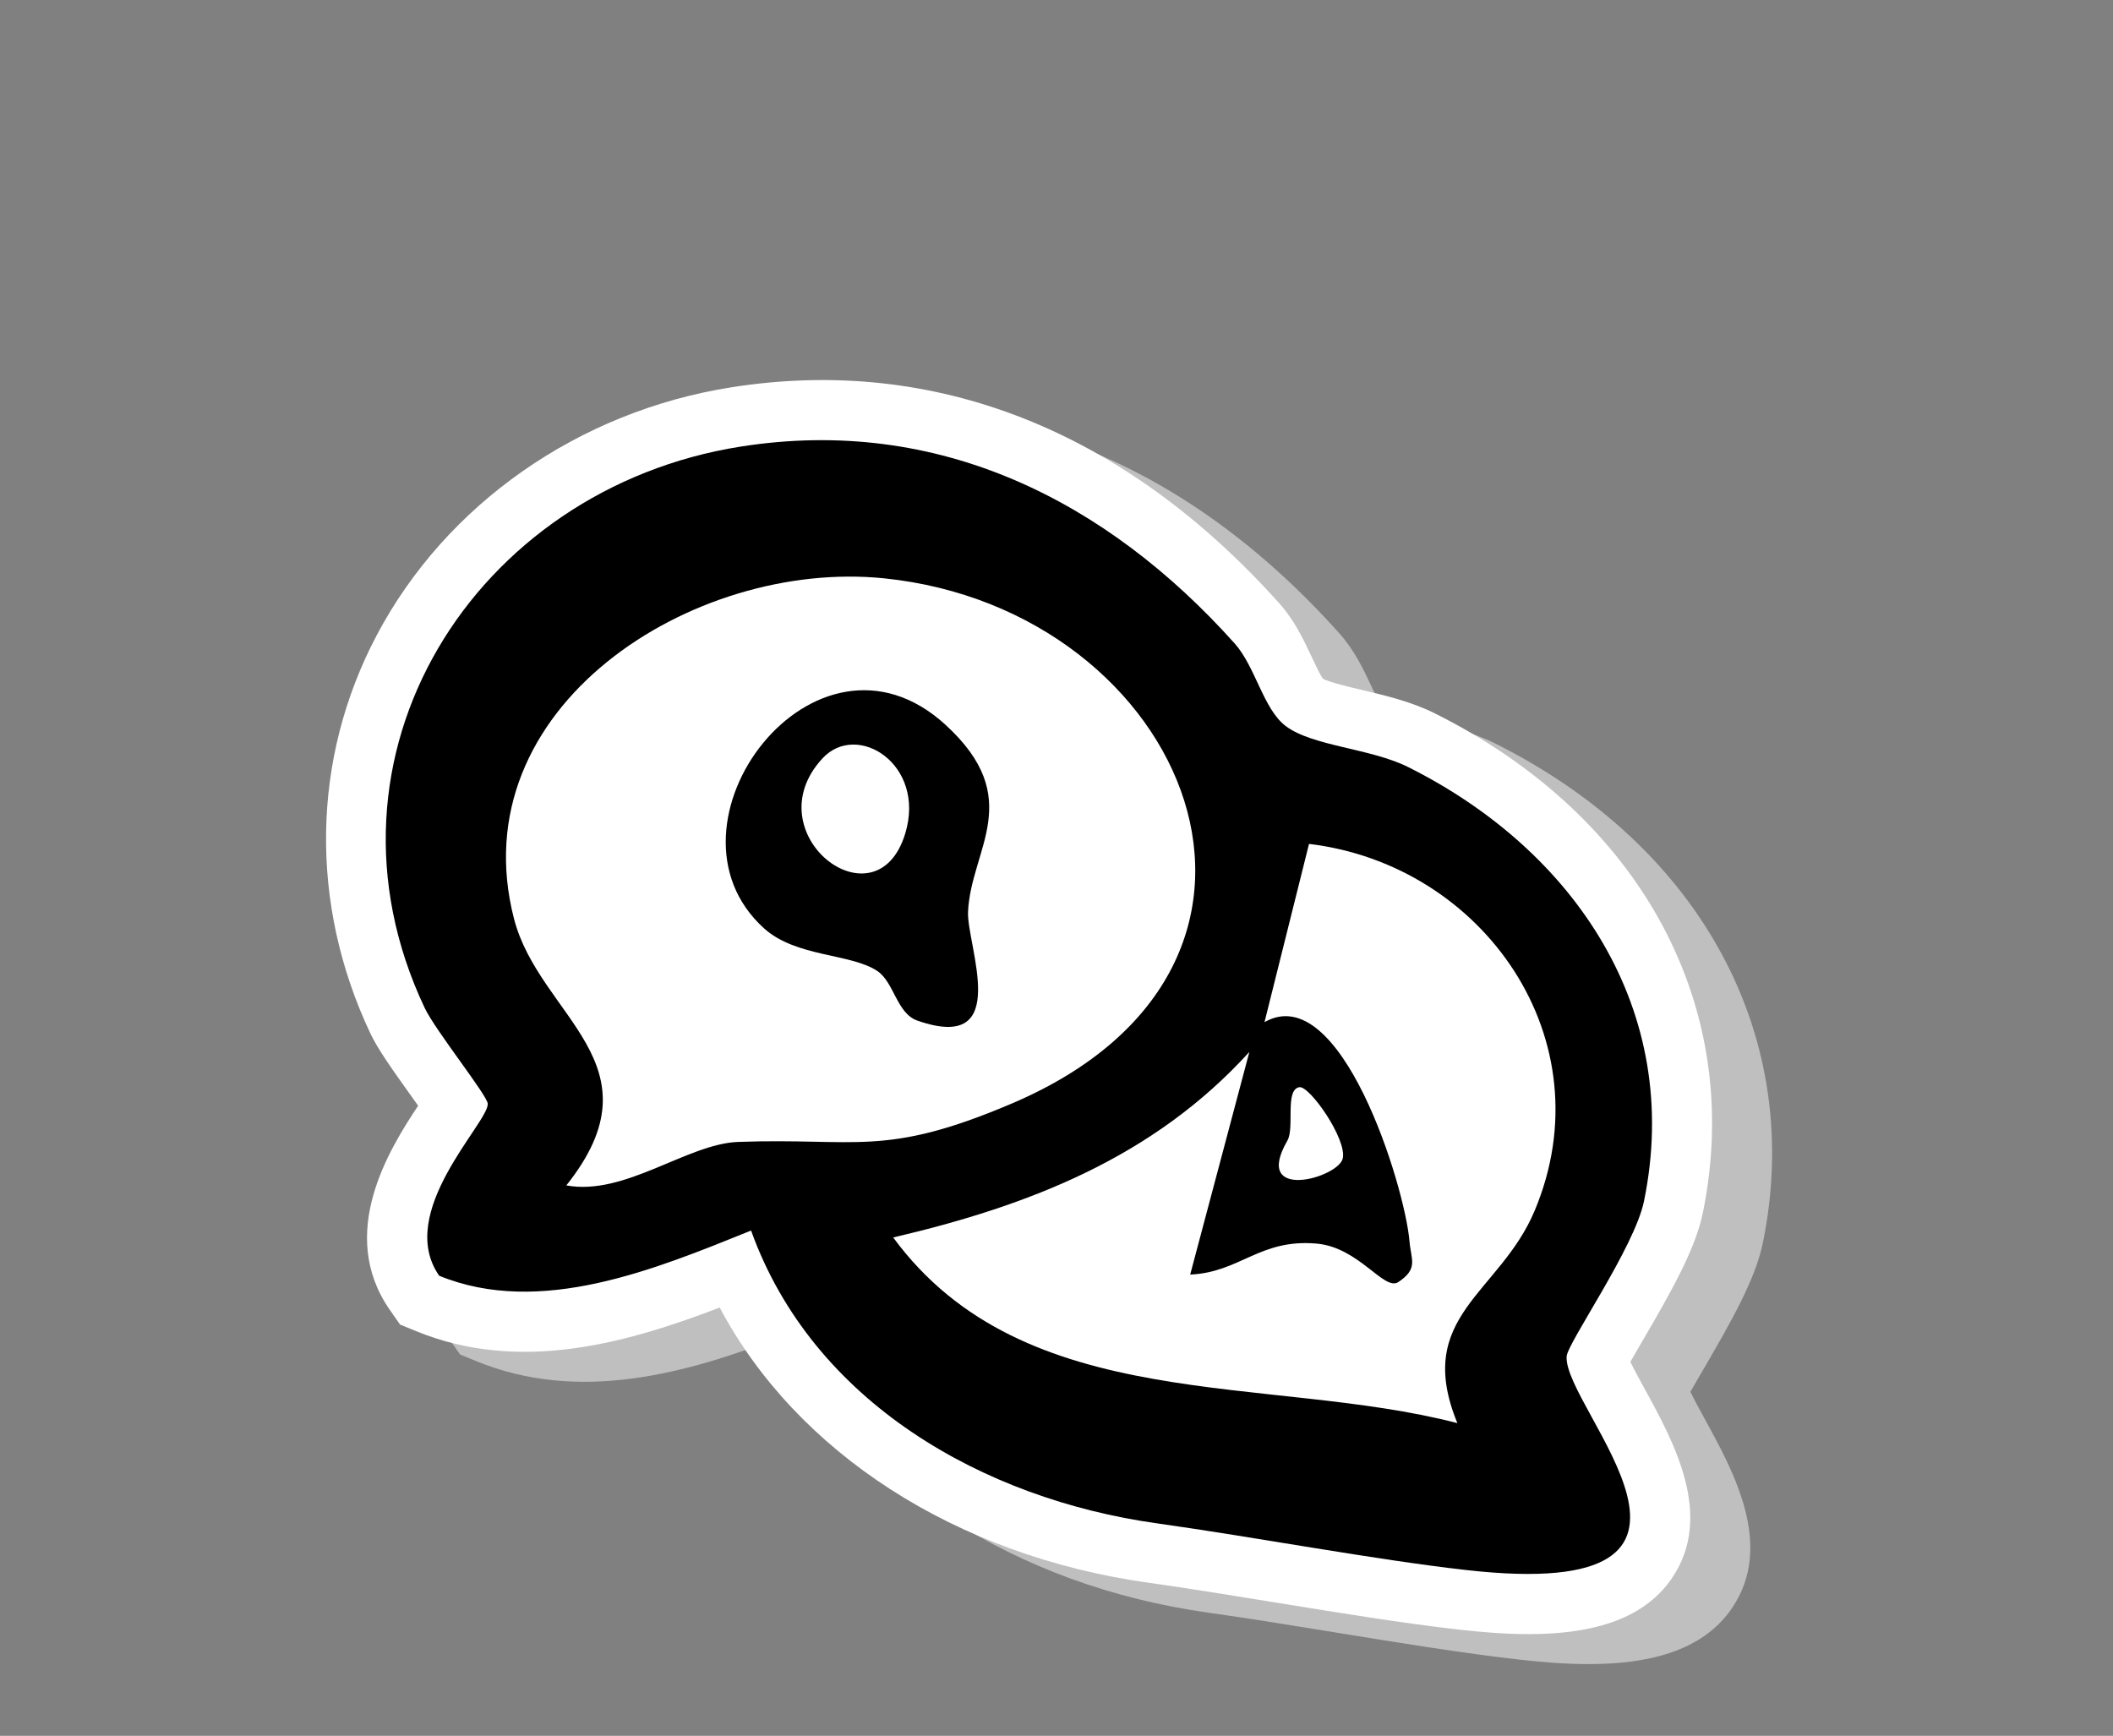 <?xml version="1.0" encoding="UTF-8"?><svg id="Layer_1" xmlns="http://www.w3.org/2000/svg" viewBox="0 0 476.54 391.49"><rect x="0" y="0" width="476.54" height="391.49" fill="#808080" stroke="none"/><defs><style>.cls-1{fill:#fff;}.cls-2{fill:none;}.cls-3{fill:#bfbfbf;}</style></defs><path class="cls-3" d="M397.55,280.43c9.52-46.2-13.62-89.41-60.39-112.77-5.32-2.66-11.2-4.04-16.38-5.27-2.96-.7-7.33-1.73-8.89-2.55-.67-.95-1.75-3.26-2.49-4.84-1.82-3.88-3.87-8.28-7.32-12.14-35.02-39.13-77.77-55.98-123.6-48.75-34.45,5.43-64.35,26.34-79.98,55.92-14.73,27.87-15.24,60.61-1.41,89.84,1.61,3.4,4.68,7.77,9.17,14.05.48.67,1.03,1.44,1.58,2.22-6.51,9.81-18.39,28.83-6.36,46.08l2.28,3.27,3.69,1.51c23.29,9.54,47.49,2.67,68.4-5.34,17.35,32.67,53.16,55.97,96.71,62.06,9.06,1.27,19.05,2.9,28.72,4.47,14.16,2.31,28.81,4.69,41.46,6.12,5,.56,10.3,1,15.55,1,12.99,0,25.66-2.68,32.41-12.75,9.4-14.01.36-30.52-6.25-42.57-.99-1.81-2.31-4.23-3.22-6.09.82-1.45,1.82-3.15,2.65-4.57,6.74-11.52,12.04-20.97,13.67-28.91Z"/><path class="cls-1" d="M384.01,273.67c9.52-46.2-13.62-89.41-60.39-112.77-5.32-2.66-11.2-4.04-16.38-5.27-2.96-.7-7.33-1.73-8.89-2.55-.67-.95-1.75-3.26-2.49-4.84-1.82-3.88-3.87-8.28-7.32-12.14-35.02-39.13-77.77-55.98-123.6-48.75-34.45,5.43-64.35,26.34-79.98,55.92-14.73,27.87-15.24,60.61-1.41,89.84,1.61,3.4,4.68,7.77,9.17,14.05.48.67,1.03,1.44,1.58,2.22-6.51,9.81-18.39,28.83-6.36,46.08l2.28,3.27,3.69,1.51c23.29,9.54,47.49,2.67,68.4-5.34,17.35,32.67,53.16,55.97,96.71,62.06,9.06,1.27,19.05,2.9,28.72,4.47,14.16,2.31,28.81,4.69,41.46,6.12,5,.56,10.3,1,15.55,1,12.99,0,25.66-2.68,32.41-12.75,9.4-14.01.36-30.52-6.25-42.57-.99-1.81-2.31-4.23-3.22-6.09.82-1.45,1.82-3.15,2.65-4.57,6.74-11.52,12.04-20.97,13.67-28.91Z"/><path class="cls-2" d="M199.37,130.44c-43.07-4.4-95.72,29.13-83.45,76.77,5.7,22.11,33.66,32.75,11.8,60.15,13.23,2.42,27.25-9.39,38.76-9.81,26.78-.98,32.92,3.58,61.66-8.64,73.57-31.28,39.81-111.47-28.78-118.47ZM206.89,230.18c-4.65-1.62-5.25-8.65-9.01-11.17-6-4.02-18.31-3.08-25.56-9.63-25.78-23.26,11.5-72.83,40.91-45.92,18.26,16.71,5.69,28.02,5.09,42.21-.32,7.54,10.15,32.05-11.43,24.51Z"/><path class="cls-2" d="M185.5,171.02c-15.73,16.94,12.13,38.46,18.65,16.95,4.72-15.57-10.83-25.37-18.65-16.95Z"/><path class="cls-2" d="M295.22,190.34l-10.04,40.2c17.19-9.84,31.64,36.9,32.7,49.44.36,4.21,2.06,6.15-2.58,9.22-3.23,1.95-8.87-7.89-18.38-8.72-12.86-1.12-17.21,6.49-28.5,6.99l13.35-50.22c-21.58,23.77-49.66,34.68-80.33,41.85,29.66,40.35,84.61,30.81,127.24,41.87-9.95-24.16,9.56-29.19,17.42-47.89,16.19-38.53-11.47-78.02-50.88-82.74Z"/><path d="M317.58,173c-8.53-4.26-21.5-4.67-27.6-9.24-5.05-3.79-6.84-13.4-11.52-18.63-28.82-32.2-66.78-51.45-111.41-44.41-60.08,9.47-98.19,69.73-71.27,126.6,2.44,5.15,14.23,19.83,14.23,21.65,0,4.44-20.92,24.46-10.96,38.75,22.8,9.34,48.78-1.49,70.34-10.19,13.87,38.66,52.31,60.54,91.51,66.03,22.41,3.14,48.91,8.18,69.82,10.54,67.32,7.6,21.82-36.35,22.6-48.18.2-3.07,15.29-24.55,17.44-34.99,8.89-43.14-15.71-79.22-53.18-97.93ZM166.48,257.54c-11.51.42-25.53,12.24-38.76,9.81,21.86-27.4-6.1-38.04-11.8-60.15-12.28-47.64,40.37-81.17,83.45-76.77,68.59,7,102.35,87.18,28.78,118.47-28.74,12.22-34.88,7.66-61.66,8.64ZM346.1,273.07c-7.86,18.71-27.37,23.73-17.42,47.89-42.63-11.07-97.59-1.52-127.24-41.87,30.67-7.17,58.75-18.08,80.33-41.85l-13.35,50.22c11.28-.5,15.63-8.11,28.5-6.99,9.52.83,15.16,10.67,18.38,8.72,4.64-3.07,2.94-5.01,2.58-9.22-1.06-12.54-15.51-59.28-32.7-49.44l10.04-40.2c39.41,4.71,67.07,44.21,50.88,82.74ZM290.34,257.24c1.67-2.89-.62-11.44,2.68-12.04,2.3-.42,10.77,11.68,9.81,16.06-.96,4.4-20.52,9.89-12.49-4.01Z"/><path d="M213.23,163.46c-29.41-26.91-66.69,22.66-40.91,45.92,7.25,6.54,19.56,5.6,25.56,9.63,3.76,2.52,4.36,9.55,9.01,11.17,21.59,7.54,11.11-16.97,11.43-24.51.6-14.18,13.17-25.5-5.09-42.21ZM204.16,187.97c-6.52,21.51-34.38,0-18.65-16.95,7.82-8.42,23.37,1.38,18.65,16.95Z"/></svg>